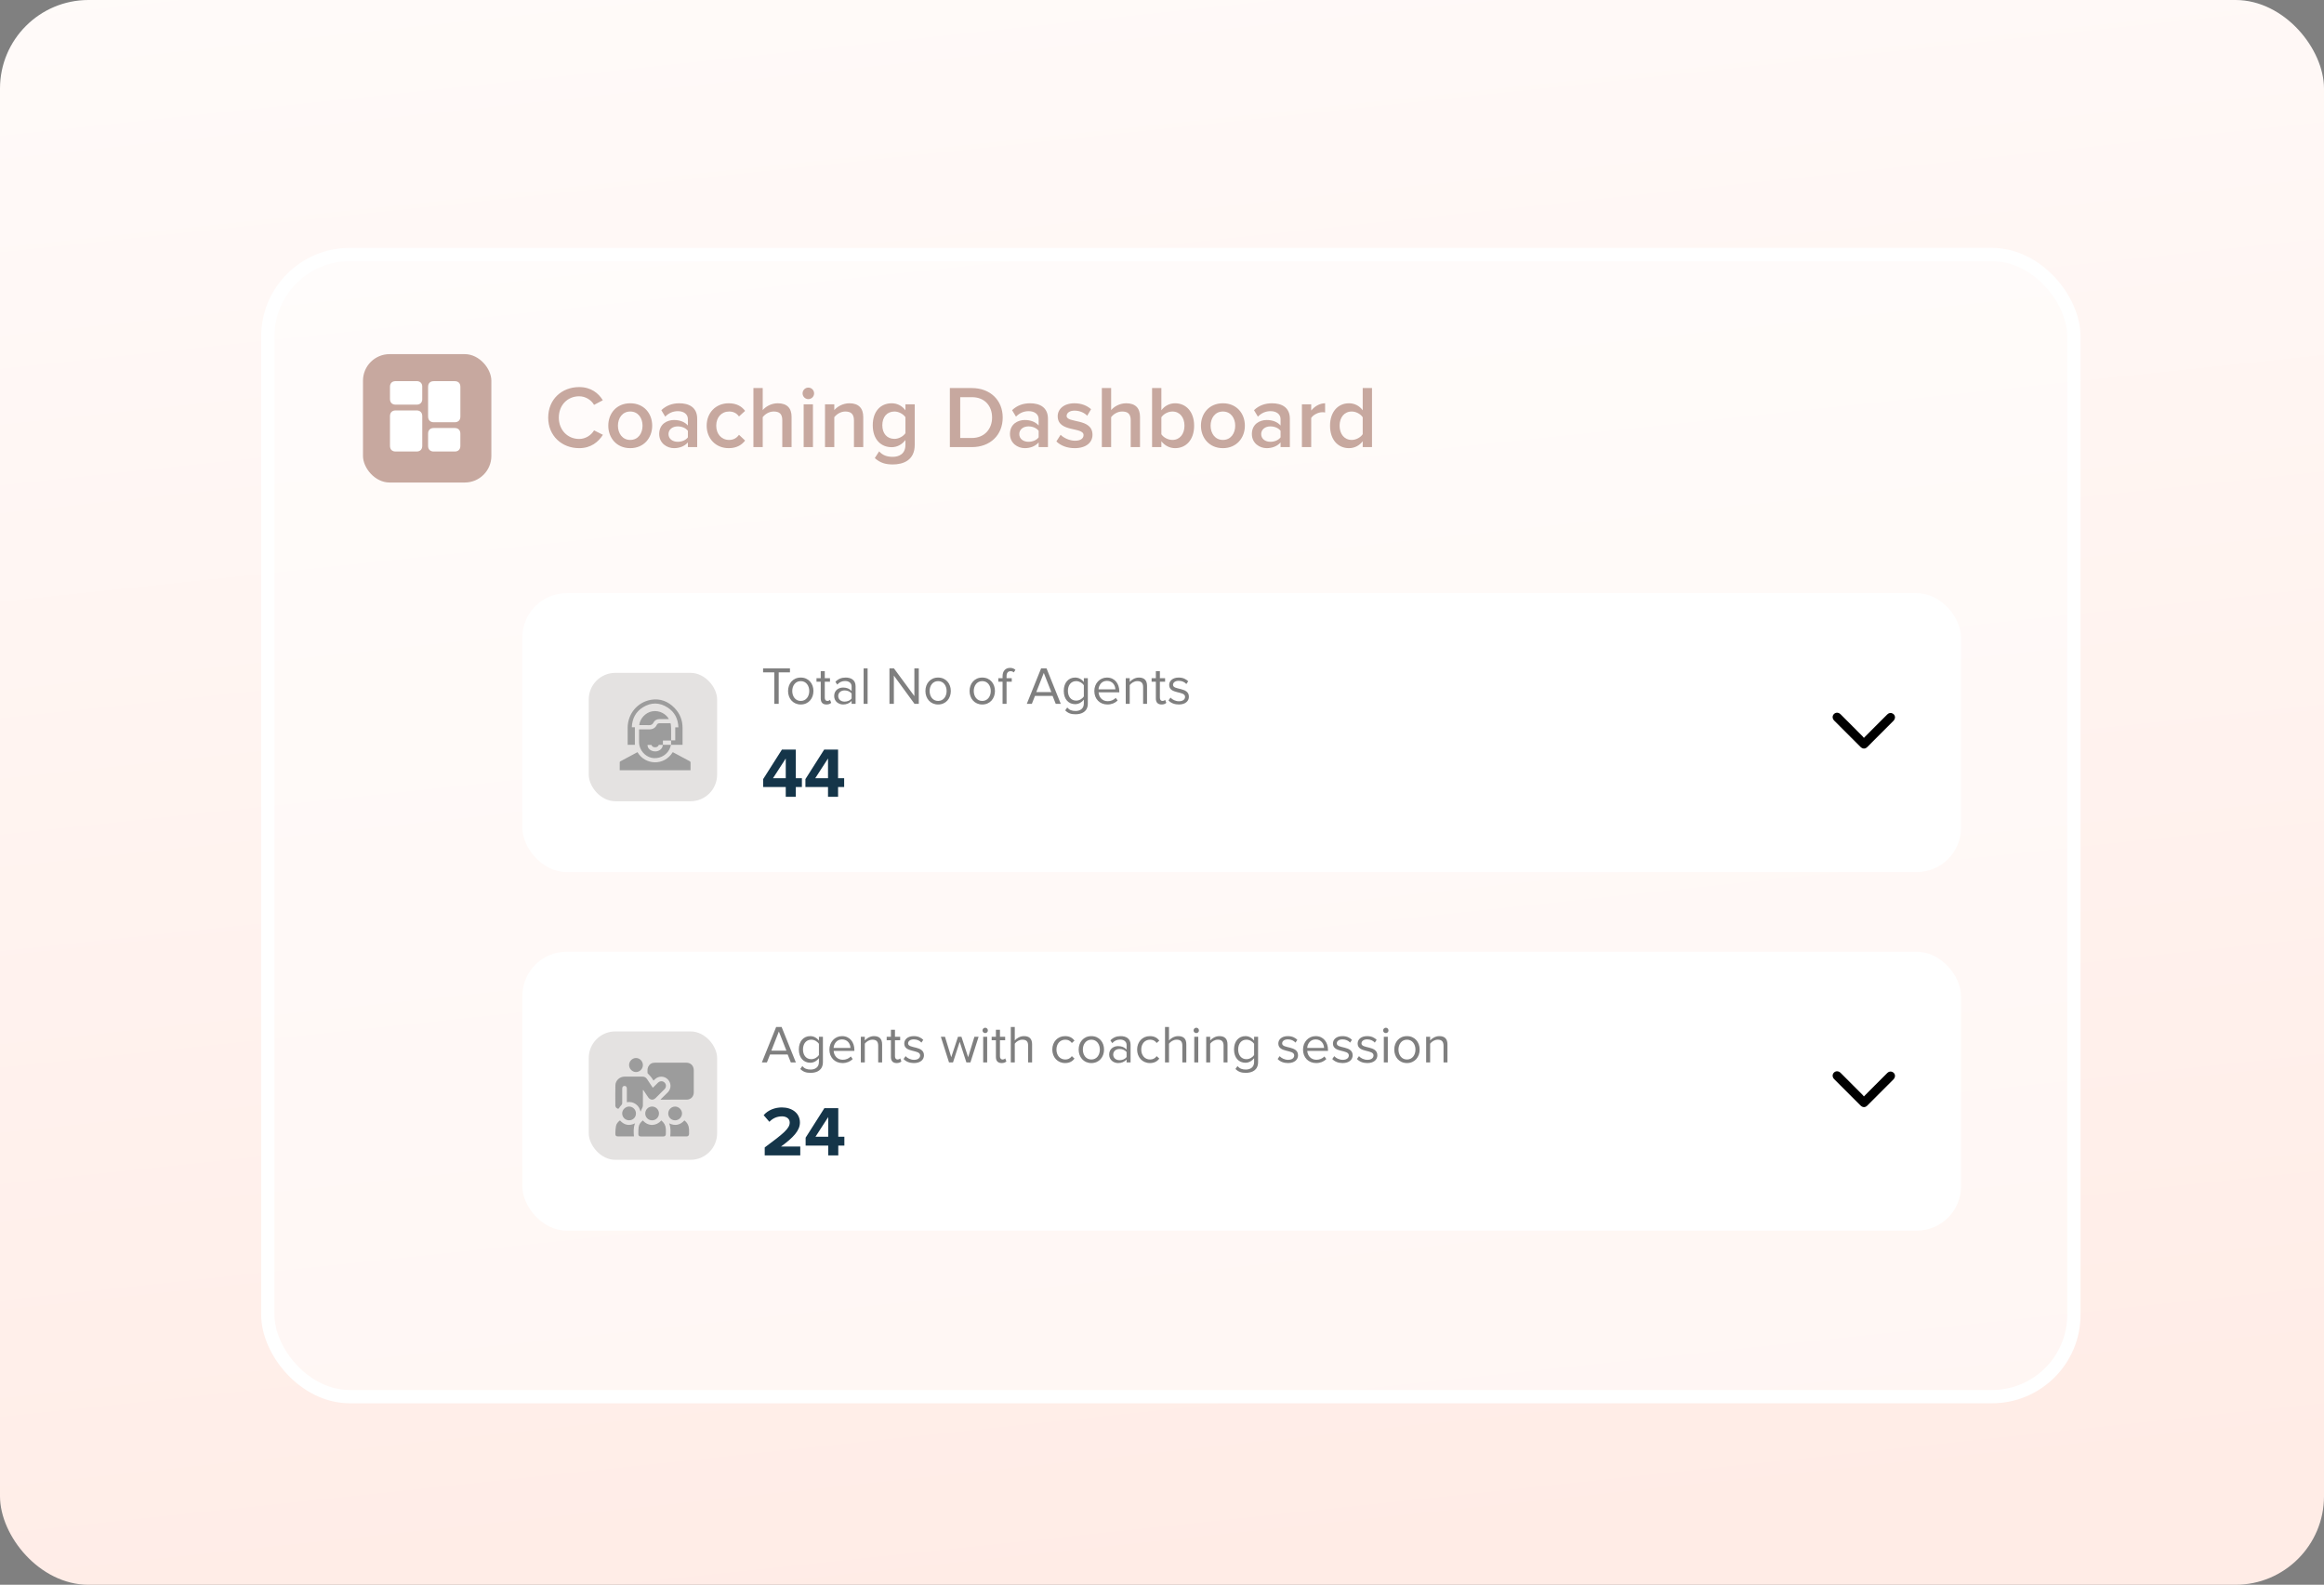<svg width="525" height="358" viewBox="0 0 525 358" fill="none" xmlns="http://www.w3.org/2000/svg">
<rect x="0" y="0" width="525" height="358" fill="#808080" stroke="none"/>
<rect width="525" height="358" rx="20" fill="url(#paint0_linear_3821_4701)"/>
<rect x="60.5" y="57.5" width="408" height="258" rx="18.5" fill="white" fill-opacity="0.5" stroke="white" stroke-width="3"/>
<rect x="82" y="80" width="29" height="29" rx="6" fill="#C7A89F"/>
<path d="M102.768 96.69C103.523 96.695 103.995 97.187 103.995 97.947V100.753C103.995 101.513 103.513 101.99 102.753 101.995H97.939C97.209 101.99 96.718 101.518 96.708 100.788C96.698 99.829 96.698 98.871 96.708 97.907C96.718 97.177 97.2 96.695 97.93 96.69C99.544 96.68 101.158 96.68 102.768 96.69ZM94.11 92.716C94.91 92.716 95.391 93.198 95.392 94.002C95.397 96.237 95.397 98.473 95.392 100.703C95.392 101.528 94.914 101.994 94.095 101.994H89.376C88.566 101.994 88.1 101.527 88.1 100.718V93.987C88.1 93.198 88.576 92.721 89.366 92.716C90.946 92.711 92.526 92.711 94.11 92.716ZM102.714 86.105C103.538 86.105 104 86.567 104 87.401V94.102C104 94.906 103.528 95.384 102.719 95.384C101.144 95.389 99.574 95.389 97.999 95.384C97.185 95.384 96.708 94.901 96.708 94.082V87.406C96.708 86.567 97.18 86.105 98.019 86.105H102.714ZM94.16 86.1C94.88 86.1 95.377 86.562 95.387 87.282C95.407 88.256 95.402 89.234 95.387 90.213C95.377 90.918 94.895 91.399 94.189 91.404C92.56 91.414 90.931 91.414 89.302 91.404C88.572 91.394 88.105 90.898 88.1 90.168V87.337C88.105 86.577 88.582 86.105 89.347 86.1H94.16Z" fill="white"/>
<path d="M130.84 101.24C126.9 101.24 123.84 98.44 123.84 94.34C123.84 90.22 126.9 87.44 130.84 87.44C133.52 87.44 135.2 88.82 136.18 90.42L134.2 91.46C133.56 90.34 132.26 89.52 130.84 89.52C128.2 89.52 126.24 91.52 126.24 94.34C126.24 97.12 128.2 99.16 130.84 99.16C132.26 99.16 133.56 98.32 134.2 97.22L136.2 98.22C135.18 99.82 133.52 101.24 130.84 101.24ZM142.373 101.24C139.293 101.24 137.413 98.92 137.413 96.16C137.413 93.38 139.293 91.1 142.373 91.1C145.453 91.1 147.333 93.38 147.333 96.16C147.333 98.92 145.453 101.24 142.373 101.24ZM142.373 99.38C144.173 99.38 145.153 97.88 145.153 96.16C145.153 94.46 144.173 92.96 142.373 92.96C140.593 92.96 139.593 94.46 139.593 96.16C139.593 97.88 140.593 99.38 142.373 99.38ZM157.497 101H155.397V99.94C154.677 100.78 153.537 101.24 152.257 101.24C150.697 101.24 148.917 100.16 148.917 98.04C148.917 95.8 150.677 94.88 152.257 94.88C153.577 94.88 154.677 95.3 155.397 96.12V94.68C155.397 93.56 154.457 92.88 153.137 92.88C152.057 92.88 151.097 93.28 150.277 94.12L149.397 92.66C150.517 91.58 151.917 91.1 153.457 91.1C155.617 91.1 157.497 92 157.497 94.58V101ZM153.097 99.8C153.997 99.8 154.897 99.46 155.397 98.8V97.32C154.897 96.66 153.997 96.32 153.097 96.32C151.917 96.32 151.017 97.02 151.017 98.06C151.017 99.12 151.917 99.8 153.097 99.8ZM164.619 101.24C161.699 101.24 159.639 99.08 159.639 96.16C159.639 93.24 161.699 91.1 164.619 91.1C166.519 91.1 167.639 91.9 168.319 92.82L166.939 94.08C166.399 93.32 165.659 92.96 164.719 92.96C162.979 92.96 161.799 94.28 161.799 96.16C161.799 98.04 162.979 99.38 164.719 99.38C165.659 99.38 166.399 98.98 166.939 98.22L168.319 99.52C167.639 100.42 166.519 101.24 164.619 101.24ZM178.82 101H176.72V94.92C176.72 93.4 175.96 92.96 174.78 92.96C173.7 92.96 172.78 93.6 172.3 94.24V101H170.2V87.66H172.3V92.64C172.94 91.88 174.18 91.1 175.7 91.1C177.78 91.1 178.82 92.18 178.82 94.16V101ZM182.608 90.16C181.888 90.16 181.308 89.58 181.308 88.86C181.308 88.14 181.888 87.56 182.608 87.56C183.328 87.56 183.908 88.14 183.908 88.86C183.908 89.58 183.328 90.16 182.608 90.16ZM183.648 101H181.548V91.34H183.648V101ZM195.012 101H192.912V94.96C192.912 93.44 192.132 92.96 190.952 92.96C189.892 92.96 188.972 93.6 188.472 94.24V101H186.372V91.34H188.472V92.64C189.112 91.88 190.372 91.1 191.892 91.1C193.972 91.1 195.012 92.22 195.012 94.2V101ZM201.679 104.92C200.039 104.92 198.819 104.56 197.619 103.48L198.599 101.96C199.399 102.86 200.399 103.2 201.679 103.2C203.059 103.2 204.539 102.56 204.539 100.5V99.4C203.799 100.38 202.699 101.02 201.439 101.02C198.979 101.02 197.159 99.24 197.159 96.06C197.159 92.92 198.939 91.1 201.439 91.1C202.659 91.1 203.759 91.64 204.539 92.68V91.34H206.639V100.5C206.639 103.98 204.039 104.92 201.679 104.92ZM202.059 99.14C203.039 99.14 204.059 98.56 204.539 97.86V94.24C204.059 93.54 203.039 92.96 202.059 92.96C200.379 92.96 199.319 94.2 199.319 96.06C199.319 97.92 200.379 99.14 202.059 99.14ZM219.556 101H214.576V87.66H219.536C223.716 87.66 226.516 90.42 226.516 94.32C226.516 98.26 223.716 101 219.556 101ZM219.536 98.94C222.436 98.94 224.116 96.86 224.116 94.32C224.116 91.76 222.516 89.72 219.556 89.72H216.916V98.94H219.536ZM236.735 101H234.635V99.94C233.915 100.78 232.775 101.24 231.495 101.24C229.935 101.24 228.155 100.16 228.155 98.04C228.155 95.8 229.915 94.88 231.495 94.88C232.815 94.88 233.915 95.3 234.635 96.12V94.68C234.635 93.56 233.695 92.88 232.375 92.88C231.295 92.88 230.335 93.28 229.515 94.12L228.635 92.66C229.755 91.58 231.155 91.1 232.695 91.1C234.855 91.1 236.735 92 236.735 94.58V101ZM232.335 99.8C233.235 99.8 234.135 99.46 234.635 98.8V97.32C234.135 96.66 233.235 96.32 232.335 96.32C231.155 96.32 230.255 97.02 230.255 98.06C230.255 99.12 231.155 99.8 232.335 99.8ZM242.778 101.24C241.118 101.24 239.638 100.7 238.638 99.72L239.598 98.22C240.278 98.92 241.618 99.56 242.858 99.56C244.118 99.56 244.778 99.04 244.778 98.28C244.778 96.38 238.938 97.74 238.938 94.02C238.938 92.44 240.298 91.1 242.738 91.1C244.378 91.1 245.618 91.68 246.478 92.44L245.598 93.92C245.018 93.28 243.958 92.76 242.738 92.76C241.638 92.76 240.958 93.28 240.958 93.96C240.958 95.66 246.798 94.38 246.798 98.22C246.798 99.94 245.378 101.24 242.778 101.24ZM257.531 101H255.431V94.92C255.431 93.4 254.671 92.96 253.491 92.96C252.411 92.96 251.491 93.6 251.011 94.24V101H248.911V87.66H251.011V92.64C251.651 91.88 252.891 91.1 254.411 91.1C256.491 91.1 257.531 92.18 257.531 94.16V101ZM262.358 98.1C262.838 98.82 263.858 99.38 264.858 99.38C266.518 99.38 267.578 98.04 267.578 96.16C267.578 94.3 266.518 92.96 264.858 92.96C263.858 92.96 262.838 93.54 262.358 94.26V98.1ZM262.358 101H260.258V87.66H262.358V92.68C263.138 91.64 264.258 91.1 265.458 91.1C267.958 91.1 269.758 93.04 269.758 96.16C269.758 99.36 267.938 101.24 265.458 101.24C264.218 101.24 263.098 100.64 262.358 99.68V101ZM276.26 101.24C273.18 101.24 271.3 98.92 271.3 96.16C271.3 93.38 273.18 91.1 276.26 91.1C279.34 91.1 281.22 93.38 281.22 96.16C281.22 98.92 279.34 101.24 276.26 101.24ZM276.26 99.38C278.06 99.38 279.04 97.88 279.04 96.16C279.04 94.46 278.06 92.96 276.26 92.96C274.48 92.96 273.48 94.46 273.48 96.16C273.48 97.88 274.48 99.38 276.26 99.38ZM291.384 101H289.284V99.94C288.564 100.78 287.424 101.24 286.144 101.24C284.584 101.24 282.804 100.16 282.804 98.04C282.804 95.8 284.564 94.88 286.144 94.88C287.464 94.88 288.564 95.3 289.284 96.12V94.68C289.284 93.56 288.344 92.88 287.024 92.88C285.944 92.88 284.984 93.28 284.164 94.12L283.284 92.66C284.404 91.58 285.804 91.1 287.344 91.1C289.504 91.1 291.384 92 291.384 94.58V101ZM286.984 99.8C287.884 99.8 288.784 99.46 289.284 98.8V97.32C288.784 96.66 287.884 96.32 286.984 96.32C285.804 96.32 284.904 97.02 284.904 98.06C284.904 99.12 285.804 99.8 286.984 99.8ZM296.206 101H294.106V91.34H296.206V92.74C296.946 91.82 298.106 91.1 299.346 91.1V93.18C299.166 93.14 298.966 93.12 298.706 93.12C297.806 93.12 296.626 93.72 296.206 94.42V101ZM309.94 101H307.84V99.68C307.1 100.64 306 101.24 304.74 101.24C302.28 101.24 300.46 99.36 300.46 96.16C300.46 93.04 302.26 91.1 304.74 91.1C305.96 91.1 307.08 91.64 307.84 92.68V87.66H309.94V101ZM305.36 99.38C306.34 99.38 307.38 98.8 307.84 98.08V94.26C307.38 93.54 306.34 92.96 305.36 92.96C303.68 92.96 302.62 94.3 302.62 96.16C302.62 98.04 303.68 99.38 305.36 99.38Z" fill="#C7A89F"/>
<rect x="118" y="134" width="325" height="63" rx="10" fill="white"/>
<path d="M414.284 161.307C414.694 160.882 415.332 160.897 415.802 161.36C417.463 163.021 419.123 164.682 420.784 166.351C420.86 166.434 420.936 166.54 421.058 166.684C421.922 165.812 422.719 165.008 423.523 164.204C424.471 163.256 425.411 162.308 426.366 161.367C426.715 161.019 427.178 160.966 427.58 161.194C427.959 161.406 428.172 161.823 428.065 162.247C428.02 162.444 427.914 162.657 427.77 162.801C425.798 164.796 423.81 166.776 421.823 168.755C421.353 169.225 420.77 169.202 420.284 168.717C418.305 166.745 416.332 164.773 414.36 162.793C413.906 162.338 413.882 161.716 414.284 161.307Z" fill="black"/>
<rect x="118" y="215" width="325" height="63" rx="10" fill="white"/>
<path opacity="0.5" d="M175.912 159H174.916V151.884H172.384V150.996H178.456V151.884H175.912V159ZM180.893 159.144C179.129 159.144 178.025 157.776 178.025 156.096C178.025 154.416 179.129 153.06 180.893 153.06C182.657 153.06 183.761 154.416 183.761 156.096C183.761 157.776 182.657 159.144 180.893 159.144ZM180.893 158.34C182.129 158.34 182.813 157.284 182.813 156.096C182.813 154.92 182.129 153.864 180.893 153.864C179.657 153.864 178.973 154.92 178.973 156.096C178.973 157.284 179.657 158.34 180.893 158.34ZM186.704 159.144C185.84 159.144 185.408 158.652 185.408 157.788V153.996H184.448V153.204H185.408V151.62H186.32V153.204H187.496V153.996H186.32V157.596C186.32 158.028 186.512 158.34 186.896 158.34C187.16 158.34 187.388 158.22 187.508 158.088L187.772 158.772C187.544 158.988 187.22 159.144 186.704 159.144ZM193.279 159H192.379V158.34C191.911 158.868 191.239 159.144 190.459 159.144C189.487 159.144 188.443 158.484 188.443 157.224C188.443 155.916 189.475 155.316 190.459 155.316C191.251 155.316 191.911 155.568 192.379 156.096V155.052C192.379 154.284 191.755 153.84 190.915 153.84C190.219 153.84 189.655 154.08 189.139 154.644L188.719 154.02C189.343 153.372 190.087 153.06 191.035 153.06C192.271 153.06 193.279 153.612 193.279 155.016V159ZM190.795 158.496C191.419 158.496 192.031 158.256 192.379 157.776V156.672C192.031 156.204 191.419 155.964 190.795 155.964C189.943 155.964 189.355 156.492 189.355 157.224C189.355 157.968 189.943 158.496 190.795 158.496ZM195.995 159H195.095V150.996H195.995V159ZM207.556 159H206.596L201.928 152.616V159H200.932V150.996H201.952L206.56 157.248V150.996H207.556V159ZM211.924 159.144C210.16 159.144 209.056 157.776 209.056 156.096C209.056 154.416 210.16 153.06 211.924 153.06C213.688 153.06 214.792 154.416 214.792 156.096C214.792 157.776 213.688 159.144 211.924 159.144ZM211.924 158.34C213.16 158.34 213.844 157.284 213.844 156.096C213.844 154.92 213.16 153.864 211.924 153.864C210.688 153.864 210.004 154.92 210.004 156.096C210.004 157.284 210.688 158.34 211.924 158.34ZM221.897 159.144C220.133 159.144 219.029 157.776 219.029 156.096C219.029 154.416 220.133 153.06 221.897 153.06C223.661 153.06 224.765 154.416 224.765 156.096C224.765 157.776 223.661 159.144 221.897 159.144ZM221.897 158.34C223.133 158.34 223.817 157.284 223.817 156.096C223.817 154.92 223.133 153.864 221.897 153.864C220.661 153.864 219.977 154.92 219.977 156.096C219.977 157.284 220.661 158.34 221.897 158.34ZM227.384 159H226.484V153.996H225.524V153.204H226.484V152.76C226.484 151.572 227.144 150.876 228.164 150.876C228.632 150.876 229.028 150.984 229.388 151.32L229.016 151.896C228.824 151.728 228.596 151.62 228.308 151.62C227.708 151.62 227.384 152.016 227.384 152.76V153.204H228.56V153.996H227.384V159ZM239.636 159H238.496L237.788 157.212H233.804L233.096 159H231.956L235.184 150.996H236.42L239.636 159ZM237.5 156.336L235.796 152.016L234.104 156.336H237.5ZM242.974 161.352C242.002 161.352 241.33 161.16 240.634 160.476L241.09 159.828C241.57 160.392 242.146 160.608 242.974 160.608C243.934 160.608 244.846 160.14 244.846 158.916V158.04C244.414 158.628 243.706 159.072 242.89 159.072C241.378 159.072 240.31 157.944 240.31 156.072C240.31 154.212 241.366 153.06 242.89 153.06C243.67 153.06 244.378 153.444 244.846 154.08V153.204H245.746V158.916C245.746 160.752 244.39 161.352 242.974 161.352ZM243.118 158.268C243.826 158.268 244.522 157.836 244.846 157.332V154.788C244.522 154.296 243.826 153.864 243.118 153.864C241.942 153.864 241.246 154.788 241.246 156.072C241.246 157.344 241.942 158.268 243.118 158.268ZM250.176 159.144C248.448 159.144 247.212 157.908 247.212 156.096C247.212 154.416 248.412 153.06 250.068 153.06C251.82 153.06 252.852 154.428 252.852 156.168V156.396H248.172C248.244 157.488 249 158.4 250.248 158.4C250.92 158.4 251.58 158.136 252.048 157.656L252.48 158.244C251.892 158.82 251.112 159.144 250.176 159.144ZM251.964 155.724C251.952 154.872 251.376 153.804 250.056 153.804C248.82 153.804 248.208 154.848 248.16 155.724H251.964ZM259.122 159H258.234V155.208C258.234 154.176 257.706 153.864 256.926 153.864C256.218 153.864 255.558 154.296 255.21 154.764V159H254.31V153.204H255.21V154.044C255.618 153.552 256.41 153.06 257.286 153.06C258.486 153.06 259.122 153.672 259.122 154.932V159ZM262.407 159.144C261.543 159.144 261.111 158.652 261.111 157.788V153.996H260.151V153.204H261.111V151.62H262.023V153.204H263.199V153.996H262.023V157.596C262.023 158.028 262.215 158.34 262.599 158.34C262.863 158.34 263.091 158.22 263.211 158.088L263.475 158.772C263.247 158.988 262.923 159.144 262.407 159.144ZM266.307 159.144C265.347 159.144 264.555 158.844 263.967 158.232L264.423 157.584C264.807 158.028 265.539 158.412 266.331 158.412C267.219 158.412 267.711 157.992 267.711 157.416C267.711 156.012 264.123 156.876 264.123 154.728C264.123 153.816 264.891 153.06 266.271 153.06C267.267 153.06 267.963 153.432 268.419 153.9L267.999 154.524C267.651 154.104 267.027 153.792 266.271 153.792C265.479 153.792 264.987 154.188 264.987 154.704C264.987 155.964 268.575 155.136 268.575 157.392C268.575 158.364 267.795 159.144 266.307 159.144Z" fill="black"/>
<path d="M179.776 180H177.504V177.792H172.4V176L176.64 169.328H179.776V175.792H181.152V177.792H179.776V180ZM177.504 175.792V171.344L174.624 175.792H177.504ZM189.323 180H187.051V177.792H181.947V176L186.187 169.328H189.323V175.792H190.699V177.792H189.323V180ZM187.051 175.792V171.344L184.171 175.792H187.051Z" fill="#153549"/>
<path opacity="0.5" d="M179.788 240H178.648L177.94 238.212H173.956L173.248 240H172.108L175.336 231.996H176.572L179.788 240ZM177.652 237.336L175.948 233.016L174.256 237.336H177.652ZM183.126 242.352C182.154 242.352 181.482 242.16 180.786 241.476L181.242 240.828C181.722 241.392 182.298 241.608 183.126 241.608C184.086 241.608 184.998 241.14 184.998 239.916V239.04C184.566 239.628 183.858 240.072 183.042 240.072C181.53 240.072 180.462 238.944 180.462 237.072C180.462 235.212 181.518 234.06 183.042 234.06C183.822 234.06 184.53 234.444 184.998 235.08V234.204H185.898V239.916C185.898 241.752 184.542 242.352 183.126 242.352ZM183.27 239.268C183.978 239.268 184.674 238.836 184.998 238.332V235.788C184.674 235.296 183.978 234.864 183.27 234.864C182.094 234.864 181.398 235.788 181.398 237.072C181.398 238.344 182.094 239.268 183.27 239.268ZM190.329 240.144C188.601 240.144 187.365 238.908 187.365 237.096C187.365 235.416 188.565 234.06 190.221 234.06C191.973 234.06 193.005 235.428 193.005 237.168V237.396H188.325C188.397 238.488 189.153 239.4 190.401 239.4C191.073 239.4 191.733 239.136 192.201 238.656L192.633 239.244C192.045 239.82 191.265 240.144 190.329 240.144ZM192.117 236.724C192.105 235.872 191.529 234.804 190.209 234.804C188.973 234.804 188.361 235.848 188.313 236.724H192.117ZM199.275 240H198.387V236.208C198.387 235.176 197.859 234.864 197.079 234.864C196.371 234.864 195.711 235.296 195.363 235.764V240H194.463V234.204H195.363V235.044C195.771 234.552 196.562 234.06 197.439 234.06C198.639 234.06 199.275 234.672 199.275 235.932V240ZM202.56 240.144C201.696 240.144 201.264 239.652 201.264 238.788V234.996H200.304V234.204H201.264V232.62H202.176V234.204H203.352V234.996H202.176V238.596C202.176 239.028 202.368 239.34 202.752 239.34C203.016 239.34 203.244 239.22 203.364 239.088L203.628 239.772C203.4 239.988 203.076 240.144 202.56 240.144ZM206.459 240.144C205.499 240.144 204.707 239.844 204.119 239.232L204.575 238.584C204.959 239.028 205.691 239.412 206.483 239.412C207.371 239.412 207.863 238.992 207.863 238.416C207.863 237.012 204.275 237.876 204.275 235.728C204.275 234.816 205.043 234.06 206.423 234.06C207.419 234.06 208.115 234.432 208.571 234.9L208.151 235.524C207.803 235.104 207.179 234.792 206.423 234.792C205.631 234.792 205.139 235.188 205.139 235.704C205.139 236.964 208.727 236.136 208.727 238.392C208.727 239.364 207.947 240.144 206.459 240.144ZM219.223 240H218.311L216.799 235.344L215.287 240H214.387L212.539 234.204H213.475L214.891 238.824L216.415 234.204H217.195L218.707 238.824L220.123 234.204H221.071L219.223 240ZM222.563 233.376C222.227 233.376 221.951 233.112 221.951 232.776C221.951 232.44 222.227 232.164 222.563 232.164C222.899 232.164 223.163 232.44 223.163 232.776C223.163 233.112 222.899 233.376 222.563 233.376ZM223.007 240H222.107V234.204H223.007V240ZM226.278 240.144C225.414 240.144 224.982 239.652 224.982 238.788V234.996H224.022V234.204H224.982V232.62H225.894V234.204H227.07V234.996H225.894V238.596C225.894 239.028 226.086 239.34 226.47 239.34C226.734 239.34 226.962 239.22 227.082 239.088L227.346 239.772C227.118 239.988 226.794 240.144 226.278 240.144ZM233.154 240H232.254V236.184C232.254 235.152 231.738 234.864 230.946 234.864C230.25 234.864 229.578 235.296 229.242 235.764V240H228.342V231.996H229.242V235.044C229.638 234.552 230.43 234.06 231.306 234.06C232.518 234.06 233.154 234.648 233.154 235.908V240ZM240.612 240.144C238.884 240.144 237.72 238.812 237.72 237.096C237.72 235.38 238.884 234.06 240.612 234.06C241.668 234.06 242.292 234.492 242.736 235.068L242.136 235.608C241.752 235.08 241.26 234.864 240.66 234.864C239.436 234.864 238.656 235.812 238.656 237.096C238.656 238.38 239.436 239.34 240.66 239.34C241.26 239.34 241.752 239.1 242.136 238.584L242.736 239.136C242.292 239.712 241.668 240.144 240.612 240.144ZM246.541 240.144C244.777 240.144 243.673 238.776 243.673 237.096C243.673 235.416 244.777 234.06 246.541 234.06C248.305 234.06 249.409 235.416 249.409 237.096C249.409 238.776 248.305 240.144 246.541 240.144ZM246.541 239.34C247.777 239.34 248.461 238.284 248.461 237.096C248.461 235.92 247.777 234.864 246.541 234.864C245.305 234.864 244.621 235.92 244.621 237.096C244.621 238.284 245.305 239.34 246.541 239.34ZM255.401 240H254.501V239.34C254.033 239.868 253.361 240.144 252.581 240.144C251.609 240.144 250.565 239.484 250.565 238.224C250.565 236.916 251.597 236.316 252.581 236.316C253.373 236.316 254.033 236.568 254.501 237.096V236.052C254.501 235.284 253.877 234.84 253.037 234.84C252.341 234.84 251.777 235.08 251.261 235.644L250.841 235.02C251.465 234.372 252.209 234.06 253.157 234.06C254.393 234.06 255.401 234.612 255.401 236.016V240ZM252.917 239.496C253.541 239.496 254.153 239.256 254.501 238.776V237.672C254.153 237.204 253.541 236.964 252.917 236.964C252.065 236.964 251.477 237.492 251.477 238.224C251.477 238.968 252.065 239.496 252.917 239.496ZM259.772 240.144C258.044 240.144 256.88 238.812 256.88 237.096C256.88 235.38 258.044 234.06 259.772 234.06C260.828 234.06 261.452 234.492 261.896 235.068L261.296 235.608C260.912 235.08 260.42 234.864 259.82 234.864C258.596 234.864 257.816 235.812 257.816 237.096C257.816 238.38 258.596 239.34 259.82 239.34C260.42 239.34 260.912 239.1 261.296 238.584L261.896 239.136C261.452 239.712 260.828 240.144 259.772 240.144ZM267.994 240H267.094V236.184C267.094 235.152 266.578 234.864 265.786 234.864C265.09 234.864 264.418 235.296 264.082 235.764V240H263.182V231.996H264.082V235.044C264.478 234.552 265.27 234.06 266.146 234.06C267.358 234.06 267.994 234.648 267.994 235.908V240ZM270.247 233.376C269.911 233.376 269.635 233.112 269.635 232.776C269.635 232.44 269.911 232.164 270.247 232.164C270.583 232.164 270.847 232.44 270.847 232.776C270.847 233.112 270.583 233.376 270.247 233.376ZM270.691 240H269.791V234.204H270.691V240ZM277.298 240H276.41V236.208C276.41 235.176 275.882 234.864 275.102 234.864C274.394 234.864 273.734 235.296 273.386 235.764V240H272.486V234.204H273.386V235.044C273.794 234.552 274.586 234.06 275.462 234.06C276.662 234.06 277.298 234.672 277.298 235.932V240ZM281.435 242.352C280.463 242.352 279.791 242.16 279.095 241.476L279.551 240.828C280.031 241.392 280.607 241.608 281.435 241.608C282.395 241.608 283.307 241.14 283.307 239.916V239.04C282.875 239.628 282.167 240.072 281.351 240.072C279.839 240.072 278.771 238.944 278.771 237.072C278.771 235.212 279.827 234.06 281.351 234.06C282.131 234.06 282.839 234.444 283.307 235.08V234.204H284.207V239.916C284.207 241.752 282.851 242.352 281.435 242.352ZM281.579 239.268C282.287 239.268 282.983 238.836 283.307 238.332V235.788C282.983 235.296 282.287 234.864 281.579 234.864C280.403 234.864 279.707 235.788 279.707 237.072C279.707 238.344 280.403 239.268 281.579 239.268ZM290.963 240.144C290.003 240.144 289.211 239.844 288.623 239.232L289.079 238.584C289.463 239.028 290.195 239.412 290.987 239.412C291.875 239.412 292.367 238.992 292.367 238.416C292.367 237.012 288.779 237.876 288.779 235.728C288.779 234.816 289.547 234.06 290.927 234.06C291.923 234.06 292.619 234.432 293.075 234.9L292.655 235.524C292.307 235.104 291.683 234.792 290.927 234.792C290.135 234.792 289.643 235.188 289.643 235.704C289.643 236.964 293.231 236.136 293.231 238.392C293.231 239.364 292.451 240.144 290.963 240.144ZM297.321 240.144C295.593 240.144 294.357 238.908 294.357 237.096C294.357 235.416 295.557 234.06 297.213 234.06C298.965 234.06 299.997 235.428 299.997 237.168V237.396H295.317C295.389 238.488 296.145 239.4 297.393 239.4C298.065 239.4 298.725 239.136 299.193 238.656L299.625 239.244C299.037 239.82 298.257 240.144 297.321 240.144ZM299.109 236.724C299.097 235.872 298.521 234.804 297.201 234.804C295.965 234.804 295.353 235.848 295.305 236.724H299.109ZM303.303 240.144C302.343 240.144 301.551 239.844 300.963 239.232L301.419 238.584C301.803 239.028 302.535 239.412 303.327 239.412C304.215 239.412 304.707 238.992 304.707 238.416C304.707 237.012 301.119 237.876 301.119 235.728C301.119 234.816 301.887 234.06 303.267 234.06C304.263 234.06 304.959 234.432 305.415 234.9L304.995 235.524C304.647 235.104 304.023 234.792 303.267 234.792C302.475 234.792 301.983 235.188 301.983 235.704C301.983 236.964 305.571 236.136 305.571 238.392C305.571 239.364 304.791 240.144 303.303 240.144ZM308.881 240.144C307.921 240.144 307.129 239.844 306.541 239.232L306.997 238.584C307.381 239.028 308.113 239.412 308.905 239.412C309.793 239.412 310.285 238.992 310.285 238.416C310.285 237.012 306.697 237.876 306.697 235.728C306.697 234.816 307.465 234.06 308.845 234.06C309.841 234.06 310.537 234.432 310.993 234.9L310.573 235.524C310.225 235.104 309.601 234.792 308.845 234.792C308.053 234.792 307.561 235.188 307.561 235.704C307.561 236.964 311.149 236.136 311.149 238.392C311.149 239.364 310.369 240.144 308.881 240.144ZM313.067 233.376C312.731 233.376 312.455 233.112 312.455 232.776C312.455 232.44 312.731 232.164 313.067 232.164C313.403 232.164 313.667 232.44 313.667 232.776C313.667 233.112 313.403 233.376 313.067 233.376ZM313.511 240H312.611V234.204H313.511V240ZM317.838 240.144C316.074 240.144 314.97 238.776 314.97 237.096C314.97 235.416 316.074 234.06 317.838 234.06C319.602 234.06 320.706 235.416 320.706 237.096C320.706 238.776 319.602 240.144 317.838 240.144ZM317.838 239.34C319.074 239.34 319.758 238.284 319.758 237.096C319.758 235.92 319.074 234.864 317.838 234.864C316.602 234.864 315.918 235.92 315.918 237.096C315.918 238.284 316.602 239.34 317.838 239.34ZM326.985 240H326.097V236.208C326.097 235.176 325.569 234.864 324.789 234.864C324.081 234.864 323.421 235.296 323.073 235.764V240H322.173V234.204H323.073V235.044C323.481 234.552 324.273 234.06 325.149 234.06C326.349 234.06 326.985 234.672 326.985 235.932V240Z" fill="black"/>
<path d="M180.784 261H172.752V259.208C177.12 255.976 178.4 254.888 178.4 253.576C178.4 252.632 177.552 252.184 176.672 252.184C175.456 252.184 174.528 252.664 173.808 253.416L172.512 251.912C173.552 250.712 175.136 250.168 176.624 250.168C178.912 250.168 180.704 251.448 180.704 253.576C180.704 255.4 179.2 256.984 176.432 259H180.784V261ZM189.37 261H187.098V258.792H181.994V257L186.234 250.328H189.37V256.792H190.746V258.792H189.37V261ZM187.098 256.792V252.344L184.218 256.792H187.098Z" fill="#153549"/>
<rect x="133" y="152" width="29" height="29" rx="6" fill="#E4E2E1"/>
<path d="M153.781 170.872C154.455 171.233 155.125 171.602 155.805 171.952C155.955 172.028 156 172.118 156 172.284C155.99 172.849 155.995 173.414 155.995 173.994C150.663 173.994 145.344 173.994 139.996 173.994C139.996 173.379 139.991 172.778 140.001 172.183C140.001 172.123 140.051 172.038 140.101 172.008C141.4 171.303 142.705 170.607 144.009 169.911C145.713 172.828 150.003 173.108 151.982 169.911C152.581 170.232 153.181 170.552 153.781 170.872ZM147.113 158.076C149.172 157.745 150.942 158.445 152.381 159.931C153.581 161.167 154.19 162.663 154.19 164.399V168.245H151.596V167.285H149.752V168.256H151.572C151.517 168.471 151.481 168.656 151.416 168.827C150.862 170.367 149.372 171.348 147.723 171.263C146.219 171.183 144.849 170.017 144.469 168.486C144.409 168.236 144.374 167.976 144.368 167.721C144.358 166.796 144.364 165.869 144.364 164.944C144.364 164.889 144.379 164.829 144.384 164.759C145.144 164.759 145.888 164.749 146.638 164.764C147.443 164.779 148.032 164.458 148.387 163.723C148.502 163.483 148.727 163.383 148.982 163.378C149.766 163.373 150.547 163.378 151.331 163.373C151.471 163.373 151.526 163.428 151.536 163.558C151.556 163.863 151.601 164.174 151.606 164.479C151.616 165.394 151.611 166.31 151.611 167.25H152.54V164.304H153.25C153.18 162.383 152.416 160.862 150.831 159.836C148.997 158.646 147.088 158.625 145.234 159.781C143.604 160.796 142.805 162.332 142.73 164.293H143.419V168.245H141.789V164.399C141.799 161.252 144.004 158.581 147.113 158.076ZM148.827 168.261C148.683 168.671 148.367 168.806 147.983 168.806C147.608 168.806 147.302 168.666 147.167 168.285H146.278C146.268 169.056 146.938 169.662 147.868 169.742C148.636 169.801 149.658 169.358 149.741 168.261H148.827ZM147.283 160.697C149.027 160.366 150.542 161.372 151.107 162.443C150.442 162.443 149.812 162.438 149.182 162.443C148.992 162.443 148.797 162.443 148.613 162.483C148.178 162.578 147.832 162.818 147.627 163.223C147.412 163.648 147.098 163.838 146.603 163.813C145.963 163.783 145.324 163.803 144.679 163.803H144.409C144.563 162.312 145.828 160.977 147.283 160.697Z" fill="#9C9C9C"/>
<rect x="133" y="233" width="29" height="29" rx="6" fill="#E4E2E1"/>
<path d="M149.385 253.103C150 253.59 150.36 254.199 150.41 254.969C150.438 255.373 150.421 255.783 150.415 256.188C150.41 256.52 150.216 256.72 149.878 256.726C148.172 256.731 146.466 256.731 144.754 256.726C144.394 256.725 144.201 256.531 144.206 256.177C144.212 255.651 144.195 255.119 144.273 254.604C144.367 253.983 144.727 253.491 145.231 253.108C146.444 254.526 148.316 254.387 149.385 253.103ZM140.046 253.097C141.01 254.166 142.124 254.398 143.453 253.767C143.06 254.741 143.137 255.717 143.209 256.708C143.148 256.714 143.071 256.72 142.993 256.72H139.67C139.177 256.72 138.989 256.542 139.011 256.049C139.033 255.484 139.044 254.908 139.155 254.354C139.254 253.845 139.603 253.44 140.046 253.097ZM154.609 253.103C155.295 253.623 155.623 254.321 155.661 255.169C155.672 255.501 155.672 255.834 155.661 256.166C155.65 256.515 155.44 256.72 155.102 256.72C153.894 256.725 152.687 256.72 151.48 256.72C151.452 256.725 151.43 256.709 151.413 256.703C151.485 255.723 151.568 254.753 151.169 253.768C152.504 254.399 153.634 254.16 154.609 253.103ZM147.303 249.968C148.156 249.957 148.87 250.677 148.864 251.541C148.853 252.4 148.166 253.081 147.308 253.081C146.449 253.081 145.763 252.394 145.763 251.535C145.763 250.682 146.45 249.979 147.303 249.968ZM152.493 249.973C153.33 249.956 154.066 250.688 154.071 251.535C154.066 252.371 153.368 253.075 152.521 253.08C151.646 253.085 150.959 252.405 150.959 251.535C150.959 250.682 151.64 249.984 152.493 249.973ZM142.117 249.968C142.965 249.973 143.663 250.671 143.663 251.519C143.669 252.394 142.988 253.075 142.113 253.075C141.259 253.075 140.561 252.383 140.556 251.535C140.545 250.699 141.276 249.968 142.117 249.968ZM145.109 243.204C145.568 243.204 145.934 243.392 146.195 243.802C146.599 244.439 147.031 245.059 147.463 245.713C147.529 245.658 147.585 245.619 147.635 245.575C147.967 245.243 148.294 244.905 148.637 244.578C149.086 244.152 149.718 244.145 150.133 244.55C150.537 244.949 150.549 245.602 150.122 246.04C149.452 246.727 148.776 247.409 148.083 248.073C147.551 248.588 146.848 248.499 146.427 247.879C146.05 247.331 145.685 246.782 145.32 246.229C145.281 246.251 145.259 246.25 145.237 246.256V246.915C145.237 247.868 145.236 248.815 145.231 249.768C145.231 249.873 145.209 249.99 145.17 250.084C145.015 250.444 144.849 250.793 144.694 251.142C144.572 250.466 144.239 249.868 143.647 249.436C143.049 249.004 142.378 248.86 141.609 248.981V245.907C141.609 245.547 141.425 245.331 141.126 245.309C140.772 245.286 140.562 245.514 140.562 245.93C140.556 247.01 140.556 248.09 140.562 249.17C140.562 249.369 140.511 249.502 140.362 249.651C140.157 249.845 139.991 250.083 139.841 250.321C139.753 250.46 139.675 250.494 139.531 250.438C139.221 250.322 139.01 250.067 139.01 249.724C139.004 248.2 138.983 246.677 139.022 245.153C139.05 244.084 139.964 243.232 141.066 243.21C142.411 243.188 143.763 243.199 145.109 243.204ZM155.073 240.063C156.065 240.069 156.725 240.778 156.725 241.764C156.73 243.436 156.73 245.104 156.725 246.776C156.719 247.712 156.065 248.4 155.129 248.405C153.213 248.422 151.291 248.411 149.374 248.411C149.347 248.417 149.324 248.405 149.202 248.383C149.795 247.801 150.354 247.281 150.886 246.732C151.767 245.813 151.629 244.373 150.615 243.619C149.834 243.043 148.743 243.093 148.012 243.747C147.89 243.858 147.773 243.974 147.629 244.106C147.441 243.824 147.281 243.547 147.081 243.304C146.865 243.032 146.61 242.794 146.377 242.533C146.338 242.489 146.273 242.433 146.273 242.384C146.267 241.908 146.217 241.42 146.439 240.972C146.738 240.368 147.247 240.063 147.906 240.063C150.294 240.052 152.686 240.047 155.073 240.063ZM143.674 239C144.516 239 145.225 239.721 145.231 240.579C145.236 241.443 144.538 242.163 143.696 242.174C142.849 242.185 142.113 241.443 142.113 240.584C142.113 239.737 142.838 239 143.674 239Z" fill="#9C9C9C"/>
<path d="M414.284 242.307C414.694 241.882 415.332 241.897 415.802 242.36C417.463 244.021 419.123 245.682 420.784 247.351C420.86 247.434 420.936 247.54 421.058 247.684C421.922 246.812 422.719 246.008 423.523 245.204C424.471 244.256 425.411 243.308 426.366 242.367C426.715 242.019 427.178 241.966 427.58 242.194C427.959 242.406 428.172 242.823 428.065 243.247C428.02 243.444 427.914 243.657 427.77 243.801C425.798 245.796 423.81 247.776 421.823 249.755C421.353 250.225 420.77 250.202 420.284 249.717C418.305 247.745 416.332 245.773 414.36 243.793C413.906 243.338 413.882 242.716 414.284 242.307Z" fill="black"/>
<defs>
<linearGradient id="paint0_linear_3821_4701" x1="217" y1="-137.072" x2="269.509" y2="357.255" gradientUnits="userSpaceOnUse">
<stop stop-color="white"/>
<stop offset="1" stop-color="#FFECE6"/>
</linearGradient>
</defs>
</svg>
